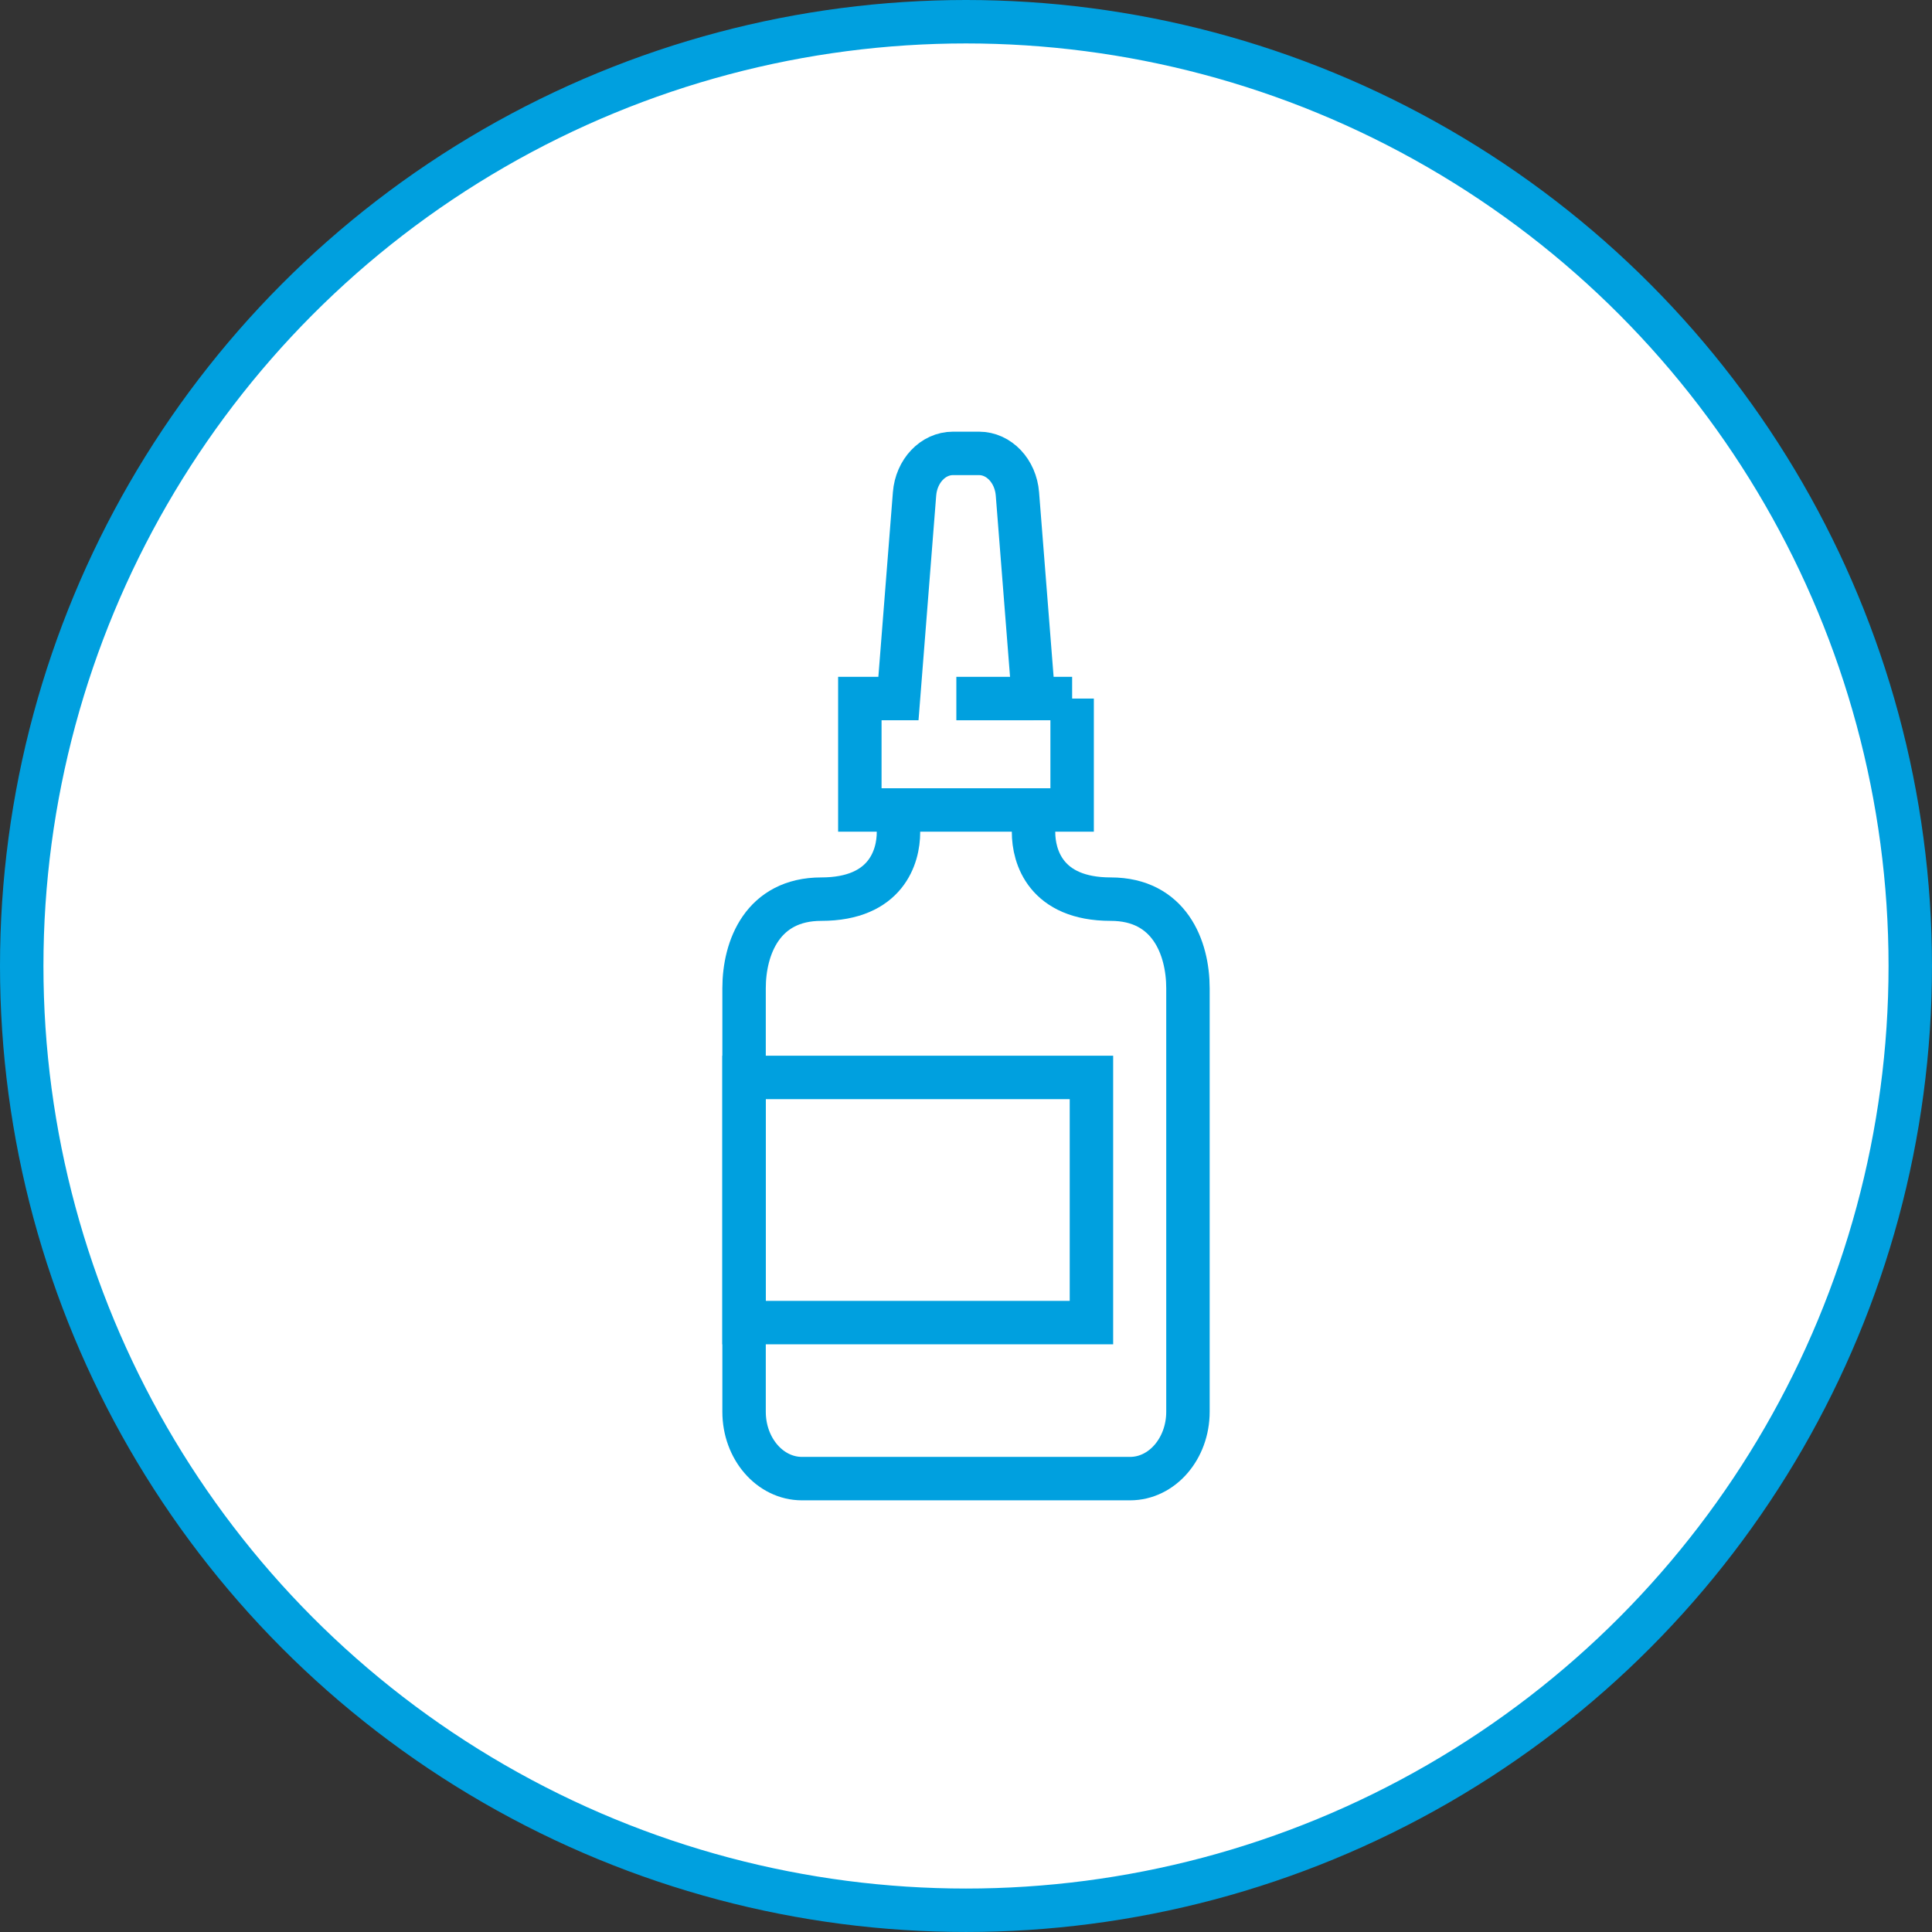 <?xml version="1.0" encoding="UTF-8"?><svg id="a" xmlns="http://www.w3.org/2000/svg" viewBox="0 0 133.435 133.435"><rect x="0" y="0" width="133.435" height="133.435" fill="#333333" stroke="none"/><defs><style>.b{fill:none;}.b,.c{stroke:#00a0df;stroke-miterlimit:10;stroke-width:3px;}.c{fill:#fff;}</style></defs><circle class="c" cx="66.717" cy="66.717" r="65.217"/><g><path class="b" d="M71.383,55.943s0-.128,0,1.539,.833,4.618,5.332,4.618c4.04,0,5.332,3.335,5.332,6.157v29.246c0,2.55-1.79,4.618-3.999,4.618h-22.659c-2.208,0-3.999-2.067-3.999-4.618v-29.246c0-2.822,1.291-6.157,5.332-6.157,4.499,0,5.332-2.95,5.332-4.618s0-1.539,0-1.539"/><path class="b" d="M74.048,48.246h-2.666l-1.113-14.132c-.125-1.586-1.276-2.8-2.655-2.8h-1.796c-1.379,0-2.53,1.214-2.655,2.8l-1.112,14.132h-2.666v7.696h14.662v-7.696Z"/><rect class="b" x="51.389" y="74.414" width="23.992" height="16.932"/><line class="b" x1="71.383" y1="48.246" x2="66.051" y2="48.246"/></g></svg>